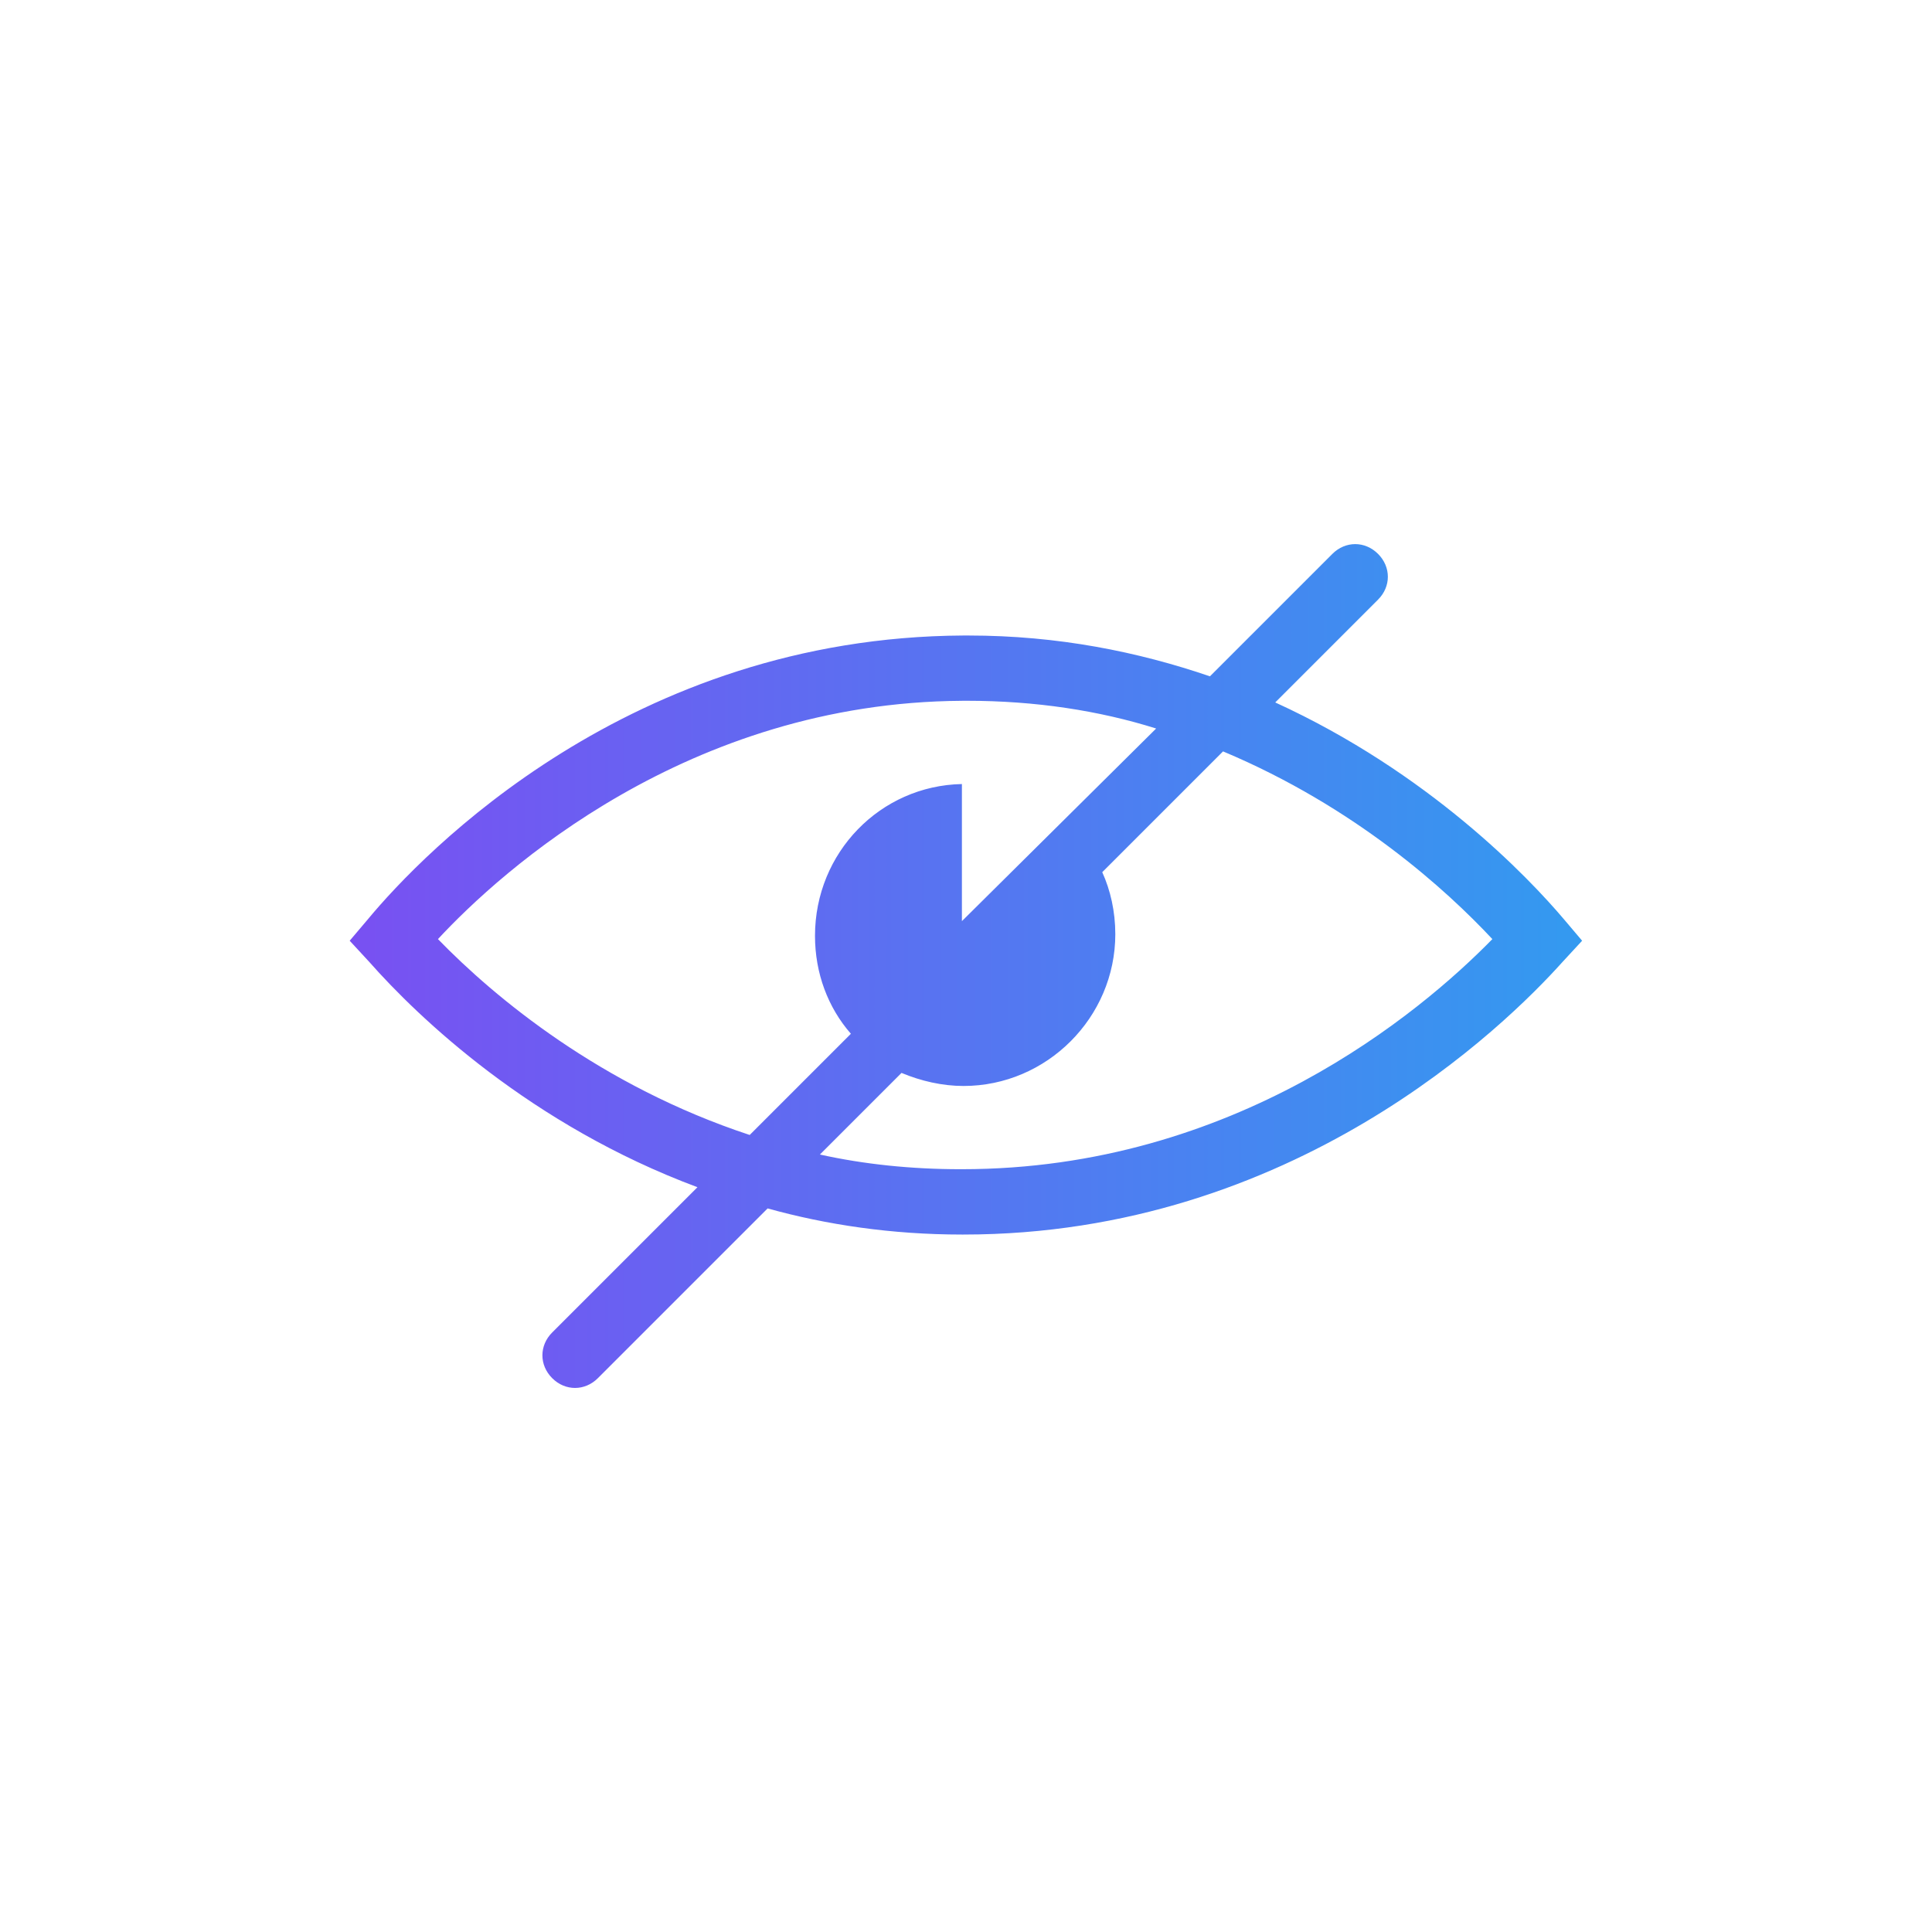 <?xml version="1.0" encoding="UTF-8"?>
<svg id="Layer_1" data-name="Layer 1" xmlns="http://www.w3.org/2000/svg" xmlns:xlink="http://www.w3.org/1999/xlink" viewBox="0 0 500 500">
  <defs>
    <style>
      .cls-1 {
        fill: url(#SEAL_SQ_Gradiant);
      }

      .cls-2 {
        fill: none;
        stroke: #39b54a;
        stroke-miterlimit: 10;
        stroke-width: 20px;
      }
    </style>
    <linearGradient id="SEAL_SQ_Gradiant" data-name="SEAL SQ Gradiant" x1="90.53" y1="250" x2="409.47" y2="250" gradientUnits="userSpaceOnUse">
      <stop offset="0" stop-color="#7950f2"/>
      <stop offset="1" stop-color="#339af0"/>
    </linearGradient>
  </defs>
  <rect class="cls-2" x="-4638.83" y="-3307.05" width="5338.4" height="7300.92"/>
  <rect class="cls-2" x="-4651.67" y="-4427.84" width="5338.4" height="7300.92"/>
  <path class="cls-1" d="M180.51,307.24l-37.6,37.6c-3.38,3.38-3.38,8.45,0,11.83,1.69,1.69,3.8,2.53,5.91,2.53s4.23-.85,5.91-2.53l43.93-43.93c15.21,4.23,32.1,6.76,50.27,6.76h.42c85.33,0,140.25-54.07,155.03-70.55l5.07-5.49-4.65-5.49c-9.29-10.98-35.06-38.02-74.77-56.18l26.61-26.61c3.38-3.38,3.38-8.45,0-11.83s-8.45-3.38-11.83,0l-31.68,31.68c-18.59-6.34-39.28-10.56-62.52-10.56h-1.27c-86.18,.42-139.83,56.18-154.19,73.5l-4.65,5.49,5.07,5.49c12.67,14.36,41.82,42.24,84.91,58.29h0Zm205.72-64.21c-18.59,19.01-66.74,59.56-137.29,59.56h-.42c-12.67,0-24.92-1.27-36.33-3.8l21.12-21.12c5.07,2.11,10.56,3.38,16.05,3.38,21.54,0,39.28-17.74,39.28-39.28,0-5.91-1.27-11.41-3.38-16.05l31.26-31.26c34.22,14.36,57.87,35.91,69.7,48.58h0Zm-137.29-61.67h1.27c17.74,0,34.22,2.53,49,7.18l-50.27,49.85v-35.48c-21.12,.42-38.02,17.74-38.02,39.28,0,9.72,3.38,18.59,9.29,25.35l-26.19,26.19c-38.44-12.67-65.9-35.48-80.68-50.69,16.47-17.74,64.64-61.25,135.6-61.67h0Z"/>
</svg>